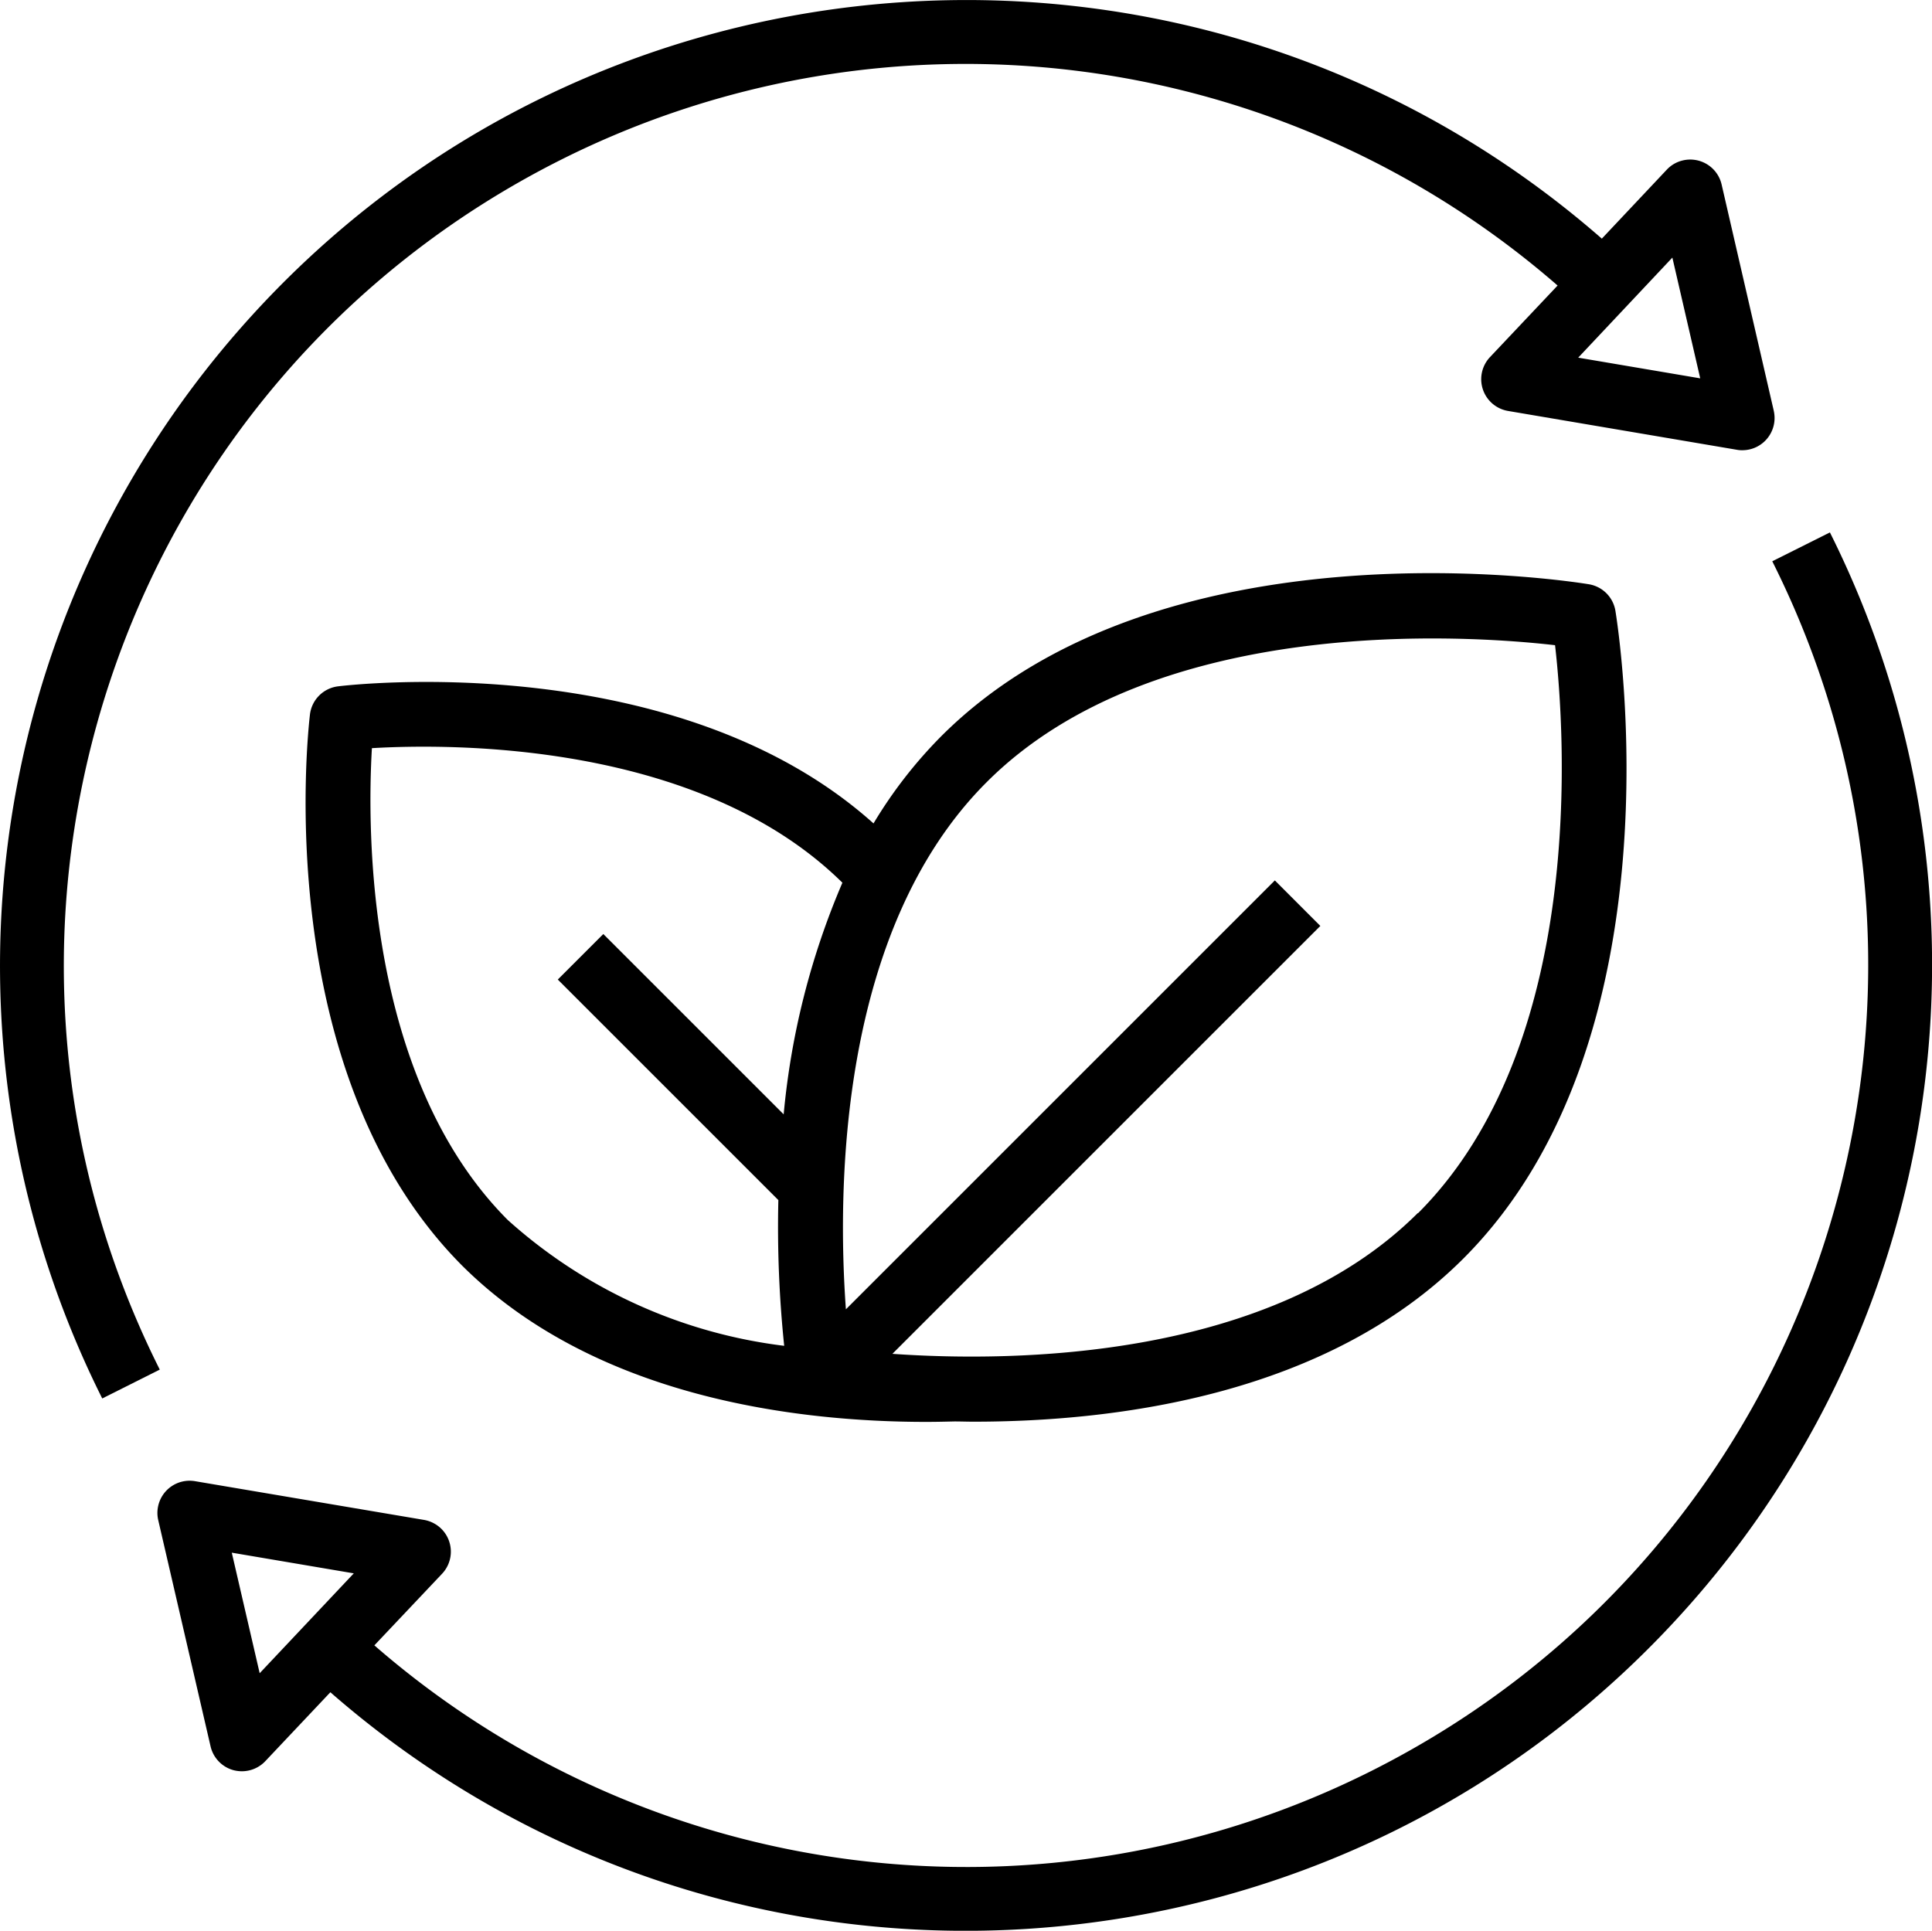 <svg viewBox="0 0 479.95 479.7" xmlns="http://www.w3.org/2000/svg" xmlns:xlink="http://www.w3.org/1999/xlink"><clipPath id="a"><path d="m0 0h479.95v479.7h-479.95z"/></clipPath><g clip-path="url(#a)"><path d="m440.27 139.45c55.47 110.55 10.82 245.14-99.73 300.61a223.94 223.94 0 0 1 -247.54-31.27l16.82-17.79a8 8 0 0 0 -.33-11.31 8.1 8.1 0 0 0 -4.16-2.07l-56.88-9.62a8 8 0 0 0 -9.23 6.54 7.91 7.91 0 0 0 .09 3.14l13 56.21a8 8 0 0 0 5.69 5.91 8.29 8.29 0 0 0 2.1.27 8 8 0 0 0 5.81-2.51l16.16-17.12c99.82 87.21 251.43 77 338.64-22.84a240 240 0 0 0 33.88-265.32zm-375.76 276.26-6.93-29.95 30.31 5.14z"/><path d="m39.69 340.28c-55.47-110.55-10.82-245.14 99.73-300.62a224 224 0 0 1 247.52 31.28l-16.8 17.79a8 8 0 0 0 4.49 13.37l56.87 9.65a6.67 6.67 0 0 0 1.34.11 8 8 0 0 0 8-8 8.51 8.51 0 0 0 -.2-1.81l-12.95-56.2a8 8 0 0 0 -9.61-6 7.89 7.89 0 0 0 -4 2.29l-16.15 17.15c-99.8-87.22-251.42-77-338.64 22.78a240 240 0 0 0 -33.89 265.38zm375.76-276.28 6.92 30-30.31-5.14z"/><path d="m394.72 145.16c-4.33-.71-106.32-16.84-160.91 37.77a113.26 113.26 0 0 0 -16.81 21.65c-48.71-43.66-129.49-34.5-133-34.06a8 8 0 0 0 -7 7c-.43 3.6-10.13 88.8 37.81 136.93 33.06 32.91 83.49 38.82 115.28 38.82 2.5 0 4.8-.06 7.06-.11 1.55 0 3.06.06 4.68.06 35.72 0 87.83-6.66 121.7-40.53 54.62-54.63 38.47-156.63 37.77-160.95a8 8 0 0 0 -6.58-6.58m-201.36 153a286.18 286.18 0 0 0 1.45 36.21 125.46 125.46 0 0 1 -68.68-31.27c-35.32-35.45-34.92-97.19-33.74-117.22 19.94-1.17 81.38-1.6 116.88 33.43a190 190 0 0 0 -14.59 57.55l-44.8-44.8-11.31 11.31zm158.87 3.2c-36.59 36.58-100.51 37.1-130.54 35l106.31-106.31-11.3-11.31-106.56 106.56c-2.16-29.8-1.85-94.24 35-131 41.82-41.83 119.36-36.51 141.17-34 2.49 21.76 7.85 99.23-34.06 141.14z"/></g></svg>